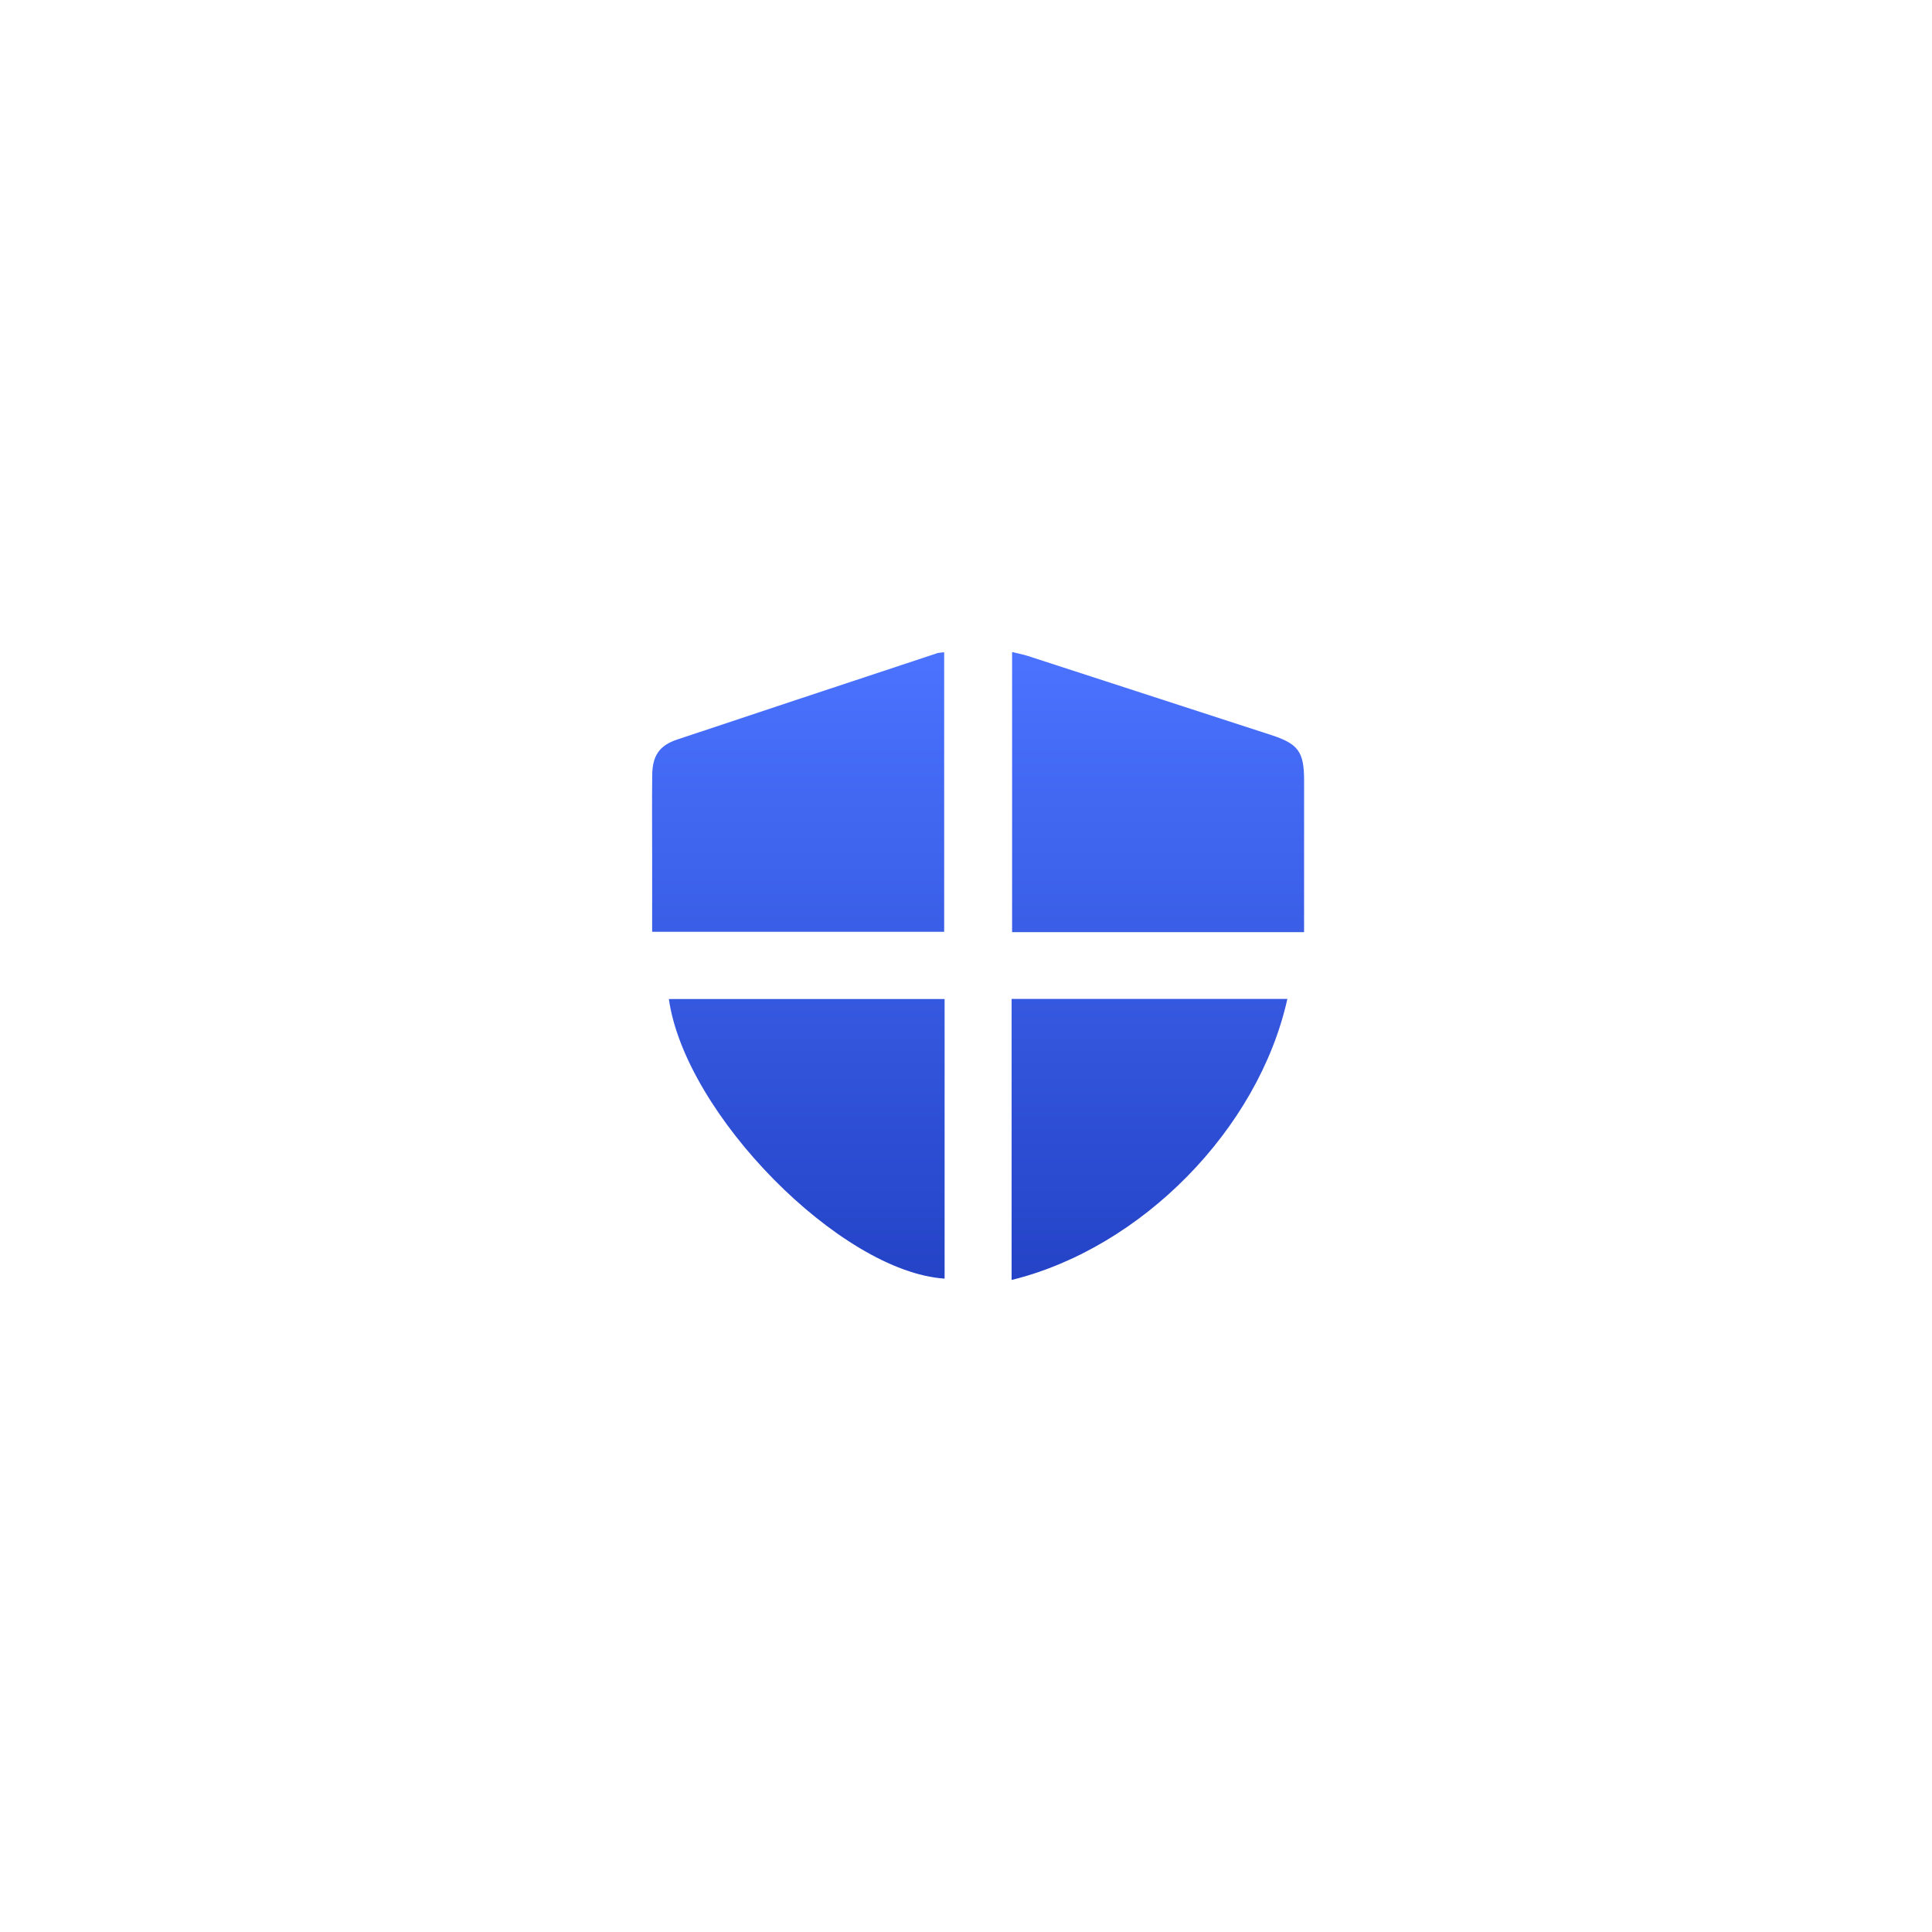 <svg width="80" height="80" viewBox="0 0 80 80" fill="none" xmlns="http://www.w3.org/2000/svg">
<g filter="url(#filter0_d_186_124)">
<circle cx="40" cy="40" r="25" fill="white"/>
</g>
<path d="M53.999 38.599C49.866 38.599 45.913 38.599 41.909 38.599C41.909 34.743 41.909 30.902 41.909 27C42.141 27.056 42.361 27.097 42.571 27.165C45.929 28.254 49.286 29.345 52.644 30.438C53.762 30.803 53.999 31.132 54 32.316C53.999 34.387 53.999 36.456 53.999 38.599Z" fill="url(#paint0_linear_186_124)"/>
<path d="M27.004 38.583C27.004 37.526 27.004 36.505 27.004 35.485C27.004 34.354 26.993 33.224 27.007 32.093C27.017 31.29 27.303 30.869 28.04 30.623C31.624 29.424 35.213 28.239 38.8 27.05C38.877 27.025 38.962 27.026 39.096 27.009C39.096 30.869 39.096 34.705 39.096 38.583C35.12 38.583 31.154 38.583 27.004 38.583Z" fill="url(#paint1_linear_186_124)"/>
<path d="M53.307 41.364C52.106 46.764 47.256 51.682 41.889 53C41.889 49.13 41.889 45.267 41.889 41.364C45.697 41.364 49.474 41.364 53.307 41.364Z" fill="url(#paint2_linear_186_124)"/>
<path d="M39.114 41.367C39.114 45.252 39.114 49.098 39.114 52.945C34.813 52.664 28.37 46.141 27.696 41.367C31.481 41.367 35.26 41.367 39.114 41.367Z" fill="url(#paint3_linear_186_124)"/>
<defs>
<filter id="filter0_d_186_124" x="0" y="0" width="80" height="80" filterUnits="userSpaceOnUse" color-interpolation-filters="sRGB">
<feFlood flood-opacity="0" result="BackgroundImageFix"/>
<feColorMatrix in="SourceAlpha" type="matrix" values="0 0 0 0 0 0 0 0 0 0 0 0 0 0 0 0 0 0 127 0" result="hardAlpha"/>
<feOffset/>
<feGaussianBlur stdDeviation="7.5"/>
<feComposite in2="hardAlpha" operator="out"/>
<feColorMatrix type="matrix" values="0 0 0 0 0 0 0 0 0 0 0 0 0 0 0 0 0 0 0.25 0"/>
<feBlend mode="normal" in2="BackgroundImageFix" result="effect1_dropShadow_186_124"/>
<feBlend mode="normal" in="SourceGraphic" in2="effect1_dropShadow_186_124" result="shape"/>
</filter>
<linearGradient id="paint0_linear_186_124" x1="40.5" y1="27" x2="40.5" y2="53" gradientUnits="userSpaceOnUse">
<stop stop-color="#4B73FF"/>
<stop offset="1" stop-color="#2443C7"/>
</linearGradient>
<linearGradient id="paint1_linear_186_124" x1="40.5" y1="27" x2="40.5" y2="53" gradientUnits="userSpaceOnUse">
<stop stop-color="#4B73FF"/>
<stop offset="1" stop-color="#2443C7"/>
</linearGradient>
<linearGradient id="paint2_linear_186_124" x1="40.5" y1="27" x2="40.5" y2="53" gradientUnits="userSpaceOnUse">
<stop stop-color="#4B73FF"/>
<stop offset="1" stop-color="#2443C7"/>
</linearGradient>
<linearGradient id="paint3_linear_186_124" x1="40.5" y1="27" x2="40.5" y2="53" gradientUnits="userSpaceOnUse">
<stop stop-color="#4B73FF"/>
<stop offset="1" stop-color="#2443C7"/>
</linearGradient>
</defs>
</svg>
